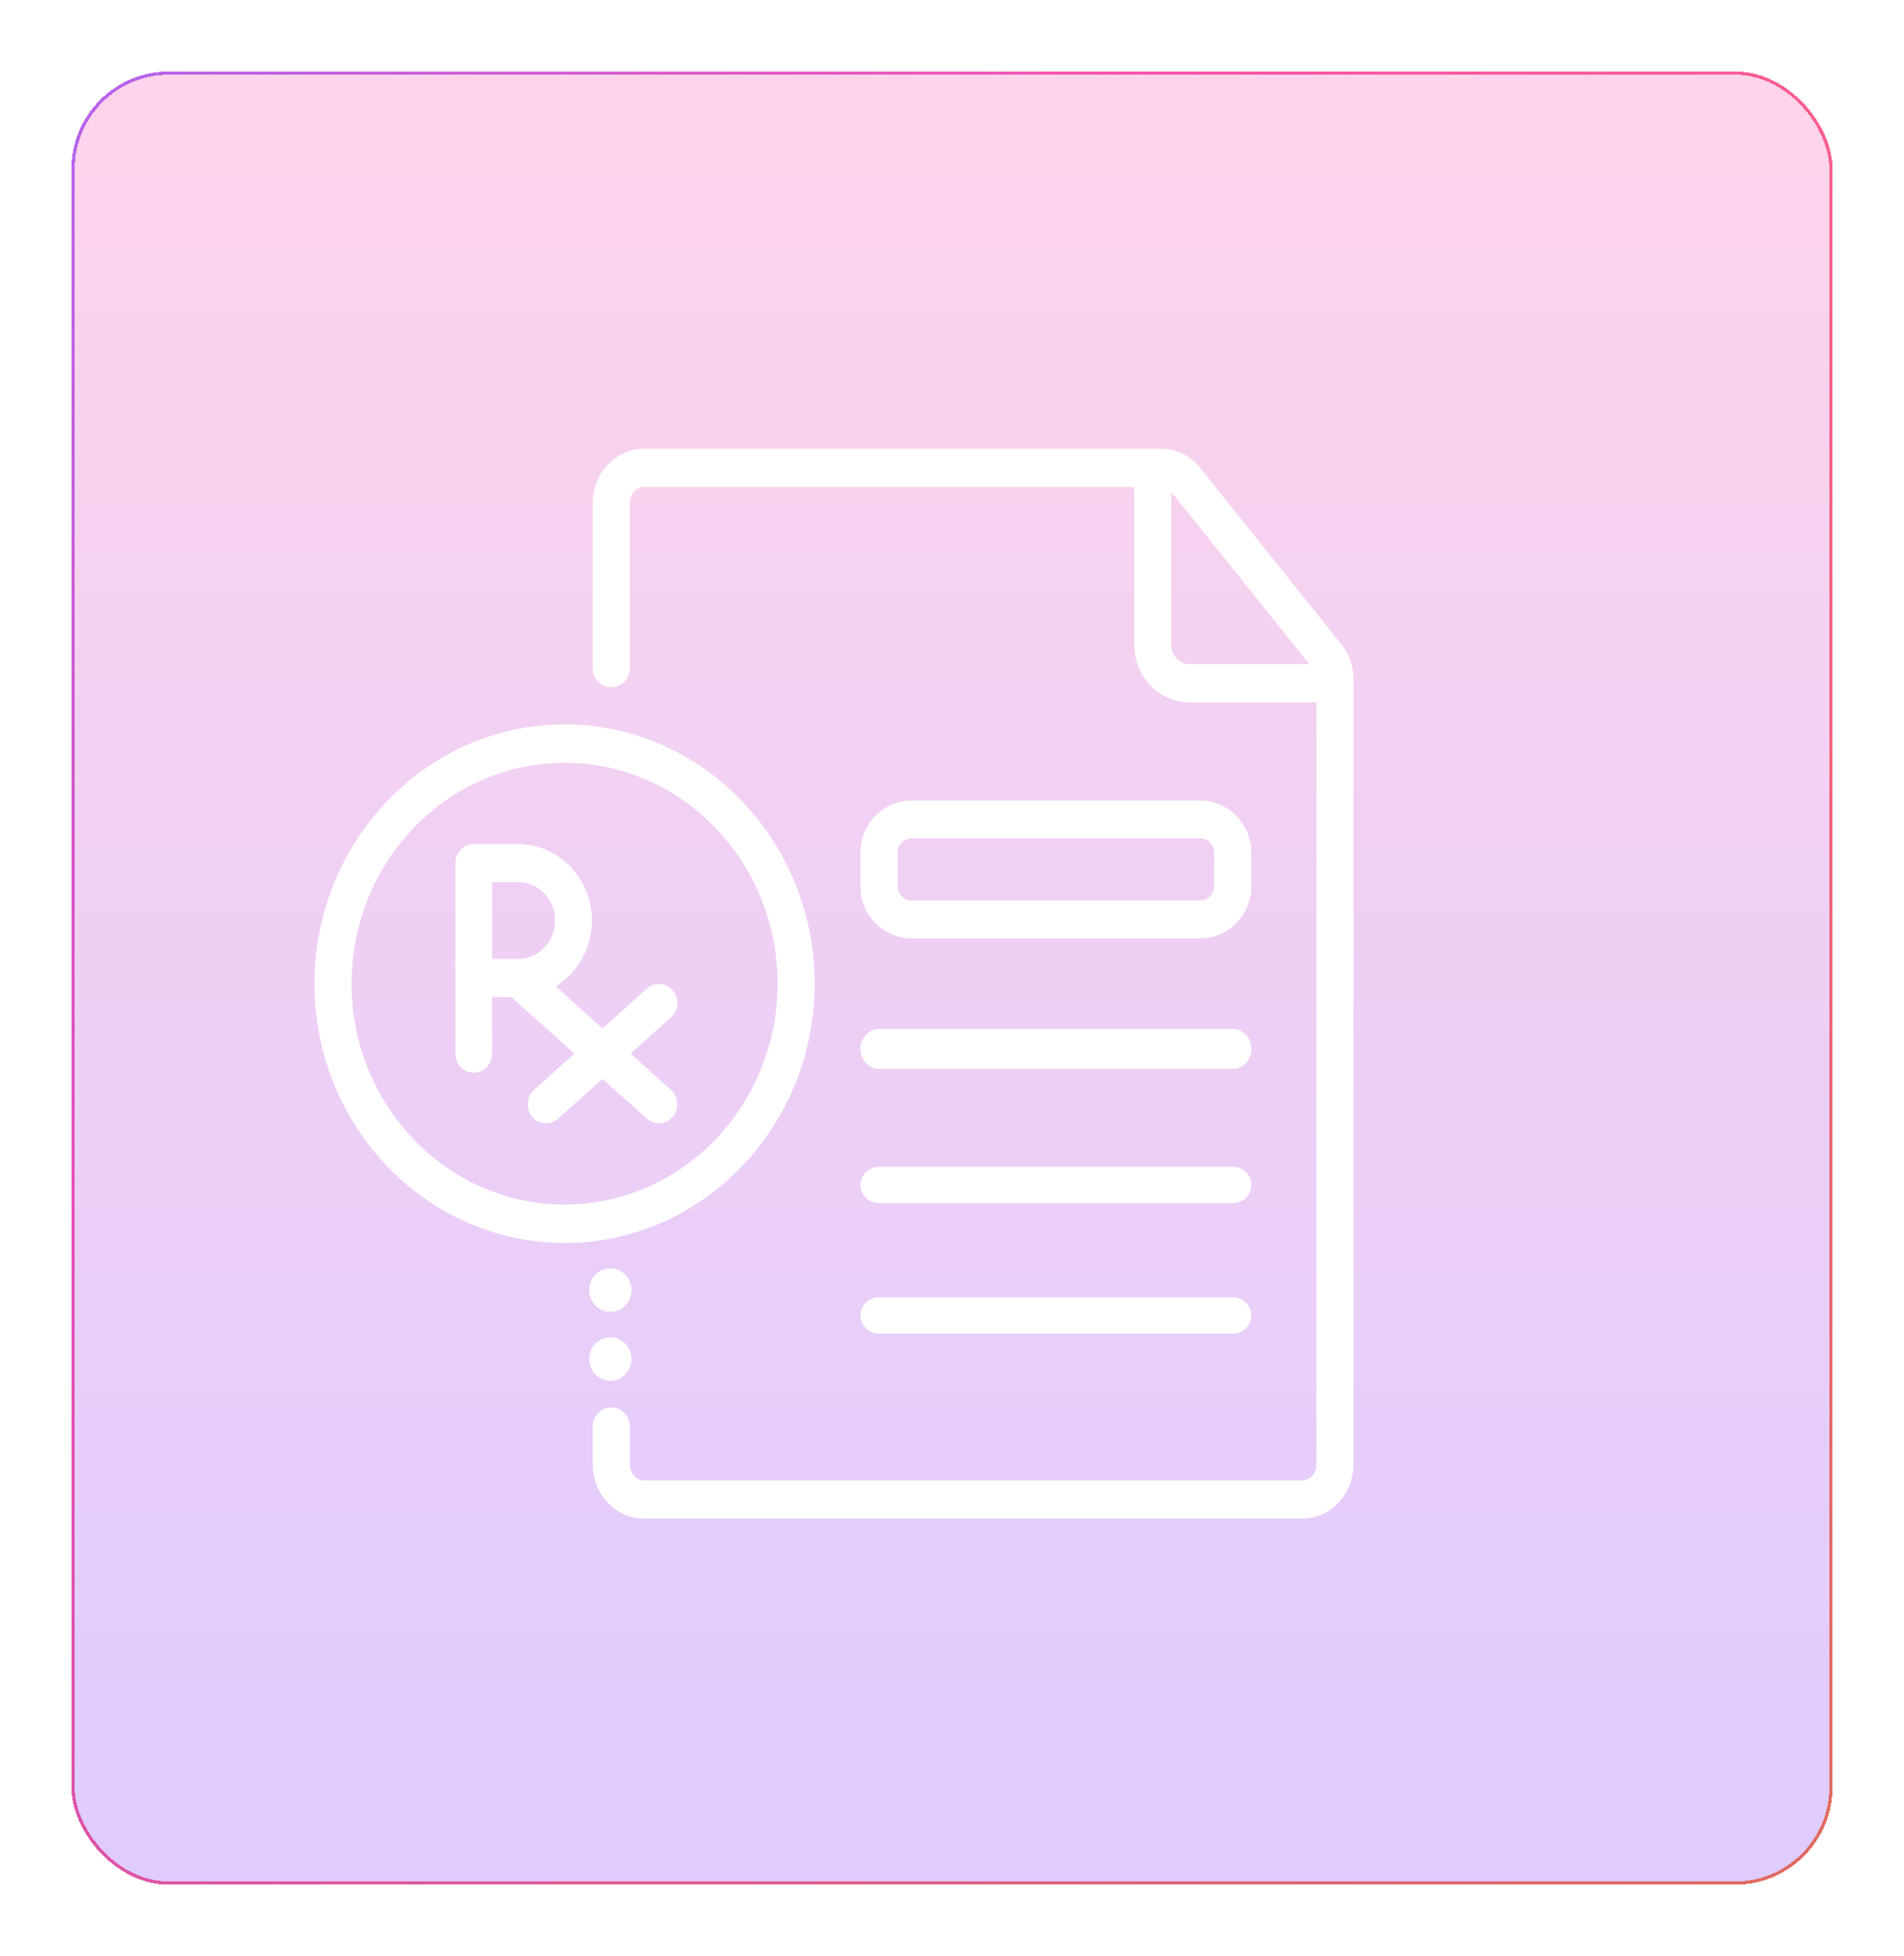 <?xml version="1.0" encoding="UTF-8"?> <svg xmlns="http://www.w3.org/2000/svg" width="586" height="602" viewBox="0 0 586 602" fill="none"><g filter="url(#filter0_b_2884_13089)"><g filter="url(#filter1_b_2884_13089)"><g filter="url(#filter2_b_2884_13089)"><g filter="url(#filter3_d_2884_13089)"><rect x="22" y="12" width="542" height="558" rx="30" fill="white" fill-opacity="0.1" shape-rendering="crispEdges"></rect><rect x="22.5" y="12.5" width="541" height="557" rx="29.5" stroke="url(#paint0_linear_2884_13089)" stroke-opacity="0.3" shape-rendering="crispEdges"></rect></g></g></g><g filter="url(#filter4_b_2884_13089)"><g filter="url(#filter5_d_2884_13089)"><rect x="22" y="12" width="542" height="558" rx="30" fill="white" fill-opacity="0.15" shape-rendering="crispEdges"></rect><rect x="22.5" y="12.5" width="541" height="557" rx="29.5" stroke="url(#paint1_linear_2884_13089)" shape-rendering="crispEdges"></rect></g></g></g><g filter="url(#filter6_b_2884_13089)"><g filter="url(#filter7_d_2884_13089)"><rect x="22" y="12" width="542" height="558" rx="30" fill="url(#paint2_linear_2884_13089)" fill-opacity="0.25" shape-rendering="crispEdges"></rect></g></g><path d="M187.852 403.716C191.444 403.716 194.356 400.718 194.356 397.02C194.356 393.322 191.444 390.324 187.852 390.324C184.26 390.324 181.348 393.322 181.348 397.02C181.348 400.718 184.26 403.716 187.852 403.716Z" fill="white"></path><path d="M187.852 424.92C191.444 424.92 194.356 421.922 194.356 418.224C194.356 414.526 191.444 411.528 187.852 411.528C184.26 411.528 181.348 414.526 181.348 418.224C181.348 421.922 184.26 424.92 187.852 424.92Z" fill="white"></path><path d="M412.814 198.238L369.369 143.972C366.386 140.245 362.04 138.108 357.447 138.108H198.116C189.468 138.108 182.432 145.622 182.432 154.857V205.637C182.432 208.884 184.985 211.516 188.136 211.516C191.286 211.516 193.839 208.884 193.839 205.637V154.857C193.839 152.105 195.758 149.866 198.116 149.866H349.09V198.48C349.09 208.23 356.785 216.161 366.243 216.161H405.169V450.579C405.169 453.331 403.251 455.57 400.892 455.57H198.116C195.758 455.57 193.839 453.331 193.839 450.579V439.013C193.839 435.766 191.286 433.134 188.136 433.134C184.985 433.134 182.432 435.766 182.432 439.013V450.579C182.432 459.814 189.468 467.328 198.116 467.328H400.892C409.54 467.328 416.576 459.814 416.576 450.579V209.124C416.576 205.135 415.24 201.269 412.814 198.238ZM360.497 198.48V151.372C360.521 151.4 360.548 151.426 360.571 151.455L402.961 204.404H366.243C363.075 204.404 360.497 201.746 360.497 198.48Z" fill="white"></path><path d="M250.724 302.718C250.724 258.719 216.198 222.924 173.76 222.924C131.322 222.924 96.796 258.719 96.796 302.718C96.796 346.716 131.322 382.512 173.76 382.512C216.198 382.512 250.724 346.716 250.724 302.718ZM173.76 370.691C137.609 370.691 108.198 340.198 108.198 302.718C108.198 265.238 137.609 234.745 173.76 234.745C209.911 234.745 239.322 265.238 239.322 302.718C239.322 340.198 209.911 370.691 173.76 370.691Z" fill="white"></path><path d="M207.065 304.824C205.018 302.378 201.444 302.115 199.082 304.234L185.43 316.488L170.988 303.525C177.674 299.427 182.171 291.885 182.171 283.272C182.171 270.303 171.982 259.752 159.458 259.752H145.815C142.69 259.752 140.156 262.376 140.156 265.612V324.243C140.156 327.48 142.69 330.104 145.815 330.104C148.941 330.104 151.474 327.48 151.474 324.243V306.792H157.347L176.789 324.243L164.364 335.395C162.003 337.515 161.748 341.216 163.795 343.662C165.842 346.108 169.416 346.372 171.778 344.252L185.43 331.999L199.082 344.252C201.444 346.372 205.018 346.107 207.065 343.662C209.112 341.216 208.857 337.515 206.495 335.395L194.071 324.243L206.495 313.091C208.857 310.971 209.112 307.27 207.065 304.824ZM151.474 271.473H159.458C165.741 271.473 170.852 276.766 170.852 283.272C170.852 289.778 165.741 295.072 159.458 295.072H151.474V271.473Z" fill="white"></path><path d="M270.555 328.944H379.4C382.57 328.944 385.14 326.196 385.14 322.806C385.14 319.416 382.57 316.668 379.4 316.668H270.555C267.385 316.668 264.816 319.416 264.816 322.806C264.816 326.196 267.385 328.944 270.555 328.944Z" fill="white"></path><path d="M270.555 370.236H379.4C382.57 370.236 385.14 367.738 385.14 364.656C385.14 361.574 382.57 359.076 379.4 359.076H270.555C267.385 359.076 264.816 361.574 264.816 364.656C264.816 367.738 267.385 370.236 270.555 370.236Z" fill="white"></path><path d="M270.555 410.412H379.4C382.57 410.412 385.14 407.914 385.14 404.832C385.14 401.75 382.57 399.252 379.4 399.252H270.555C267.385 399.252 264.816 401.75 264.816 404.832C264.816 407.914 267.385 410.412 270.555 410.412Z" fill="white"></path><path d="M280.599 288.768H369.356C378.059 288.768 385.14 281.582 385.14 272.749V262.379C385.14 253.546 378.059 246.36 369.356 246.36H280.599C271.896 246.36 264.816 253.546 264.816 262.379V272.749C264.816 281.582 271.896 288.768 280.599 288.768ZM276.295 262.379C276.295 259.97 278.226 258.01 280.599 258.01H369.356C371.73 258.01 373.661 259.97 373.661 262.379V272.749C373.661 275.158 371.73 277.118 369.356 277.118H280.599C278.226 277.118 276.295 275.158 276.295 272.749V262.379Z" fill="white"></path><defs><filter id="filter0_b_2884_13089" x="19" y="9" width="548" height="564" filterUnits="userSpaceOnUse" color-interpolation-filters="sRGB"><feFlood flood-opacity="0" result="BackgroundImageFix"></feFlood><feGaussianBlur in="BackgroundImageFix" stdDeviation="1.5"></feGaussianBlur><feComposite in2="SourceAlpha" operator="in" result="effect1_backgroundBlur_2884_13089"></feComposite><feBlend mode="normal" in="SourceGraphic" in2="effect1_backgroundBlur_2884_13089" result="shape"></feBlend></filter><filter id="filter1_b_2884_13089" x="19" y="9" width="548" height="564" filterUnits="userSpaceOnUse" color-interpolation-filters="sRGB"><feFlood flood-opacity="0" result="BackgroundImageFix"></feFlood><feGaussianBlur in="BackgroundImageFix" stdDeviation="1.5"></feGaussianBlur><feComposite in2="SourceAlpha" operator="in" result="effect1_backgroundBlur_2884_13089"></feComposite><feBlend mode="normal" in="SourceGraphic" in2="effect1_backgroundBlur_2884_13089" result="shape"></feBlend></filter><filter id="filter2_b_2884_13089" x="19" y="9" width="548" height="564" filterUnits="userSpaceOnUse" color-interpolation-filters="sRGB"><feFlood flood-opacity="0" result="BackgroundImageFix"></feFlood><feGaussianBlur in="BackgroundImageFix" stdDeviation="1.5"></feGaussianBlur><feComposite in2="SourceAlpha" operator="in" result="effect1_backgroundBlur_2884_13089"></feComposite><feBlend mode="normal" in="SourceGraphic" in2="effect1_backgroundBlur_2884_13089" result="shape"></feBlend></filter><filter id="filter3_d_2884_13089" x="0" y="0" width="586" height="602" filterUnits="userSpaceOnUse" color-interpolation-filters="sRGB"><feFlood flood-opacity="0" result="BackgroundImageFix"></feFlood><feColorMatrix in="SourceAlpha" type="matrix" values="0 0 0 0 0 0 0 0 0 0 0 0 0 0 0 0 0 0 127 0" result="hardAlpha"></feColorMatrix><feMorphology radius="2" operator="dilate" in="SourceAlpha" result="effect1_dropShadow_2884_13089"></feMorphology><feOffset dy="10"></feOffset><feGaussianBlur stdDeviation="10"></feGaussianBlur><feComposite in2="hardAlpha" operator="out"></feComposite><feColorMatrix type="matrix" values="0 0 0 0 0.091 0 0 0 0 0.196 0 0 0 0 0.315 0 0 0 0.08 0"></feColorMatrix><feBlend mode="normal" in2="BackgroundImageFix" result="effect1_dropShadow_2884_13089"></feBlend><feBlend mode="normal" in="SourceGraphic" in2="effect1_dropShadow_2884_13089" result="shape"></feBlend></filter><filter id="filter4_b_2884_13089" x="19" y="9" width="548" height="564" filterUnits="userSpaceOnUse" color-interpolation-filters="sRGB"><feFlood flood-opacity="0" result="BackgroundImageFix"></feFlood><feGaussianBlur in="BackgroundImageFix" stdDeviation="1.5"></feGaussianBlur><feComposite in2="SourceAlpha" operator="in" result="effect1_backgroundBlur_2884_13089"></feComposite><feBlend mode="normal" in="SourceGraphic" in2="effect1_backgroundBlur_2884_13089" result="shape"></feBlend></filter><filter id="filter5_d_2884_13089" x="0" y="0" width="586" height="602" filterUnits="userSpaceOnUse" color-interpolation-filters="sRGB"><feFlood flood-opacity="0" result="BackgroundImageFix"></feFlood><feColorMatrix in="SourceAlpha" type="matrix" values="0 0 0 0 0 0 0 0 0 0 0 0 0 0 0 0 0 0 127 0" result="hardAlpha"></feColorMatrix><feMorphology radius="2" operator="dilate" in="SourceAlpha" result="effect1_dropShadow_2884_13089"></feMorphology><feOffset dy="10"></feOffset><feGaussianBlur stdDeviation="10"></feGaussianBlur><feComposite in2="hardAlpha" operator="out"></feComposite><feColorMatrix type="matrix" values="0 0 0 0 0.091 0 0 0 0 0.196 0 0 0 0 0.315 0 0 0 0.08 0"></feColorMatrix><feBlend mode="normal" in2="BackgroundImageFix" result="effect1_dropShadow_2884_13089"></feBlend><feBlend mode="normal" in="SourceGraphic" in2="effect1_dropShadow_2884_13089" result="shape"></feBlend></filter><filter id="filter6_b_2884_13089" x="19" y="9" width="548" height="564" filterUnits="userSpaceOnUse" color-interpolation-filters="sRGB"><feFlood flood-opacity="0" result="BackgroundImageFix"></feFlood><feGaussianBlur in="BackgroundImageFix" stdDeviation="1.5"></feGaussianBlur><feComposite in2="SourceAlpha" operator="in" result="effect1_backgroundBlur_2884_13089"></feComposite><feBlend mode="normal" in="SourceGraphic" in2="effect1_backgroundBlur_2884_13089" result="shape"></feBlend></filter><filter id="filter7_d_2884_13089" x="0" y="0" width="586" height="602" filterUnits="userSpaceOnUse" color-interpolation-filters="sRGB"><feFlood flood-opacity="0" result="BackgroundImageFix"></feFlood><feColorMatrix in="SourceAlpha" type="matrix" values="0 0 0 0 0 0 0 0 0 0 0 0 0 0 0 0 0 0 127 0" result="hardAlpha"></feColorMatrix><feMorphology radius="2" operator="dilate" in="SourceAlpha" result="effect1_dropShadow_2884_13089"></feMorphology><feOffset dy="10"></feOffset><feGaussianBlur stdDeviation="10"></feGaussianBlur><feComposite in2="hardAlpha" operator="out"></feComposite><feColorMatrix type="matrix" values="0 0 0 0 0.091 0 0 0 0 0.196 0 0 0 0 0.315 0 0 0 0.08 0"></feColorMatrix><feBlend mode="normal" in2="BackgroundImageFix" result="effect1_dropShadow_2884_13089"></feBlend><feBlend mode="normal" in="SourceGraphic" in2="effect1_dropShadow_2884_13089" result="shape"></feBlend></filter><linearGradient id="paint0_linear_2884_13089" x1="45.73" y1="12" x2="586.647" y2="520.684" gradientUnits="userSpaceOnUse"><stop stop-color="#A46AFF"></stop><stop offset="0.295" stop-color="#FA54AF"></stop><stop offset="1" stop-color="#FF7F2C"></stop></linearGradient><linearGradient id="paint1_linear_2884_13089" x1="45.73" y1="12" x2="586.647" y2="520.684" gradientUnits="userSpaceOnUse"><stop stop-color="#A46AFF"></stop><stop offset="0.295" stop-color="#FA54AF"></stop><stop offset="1" stop-color="#FF7F2C"></stop></linearGradient><linearGradient id="paint2_linear_2884_13089" x1="293" y1="12" x2="293" y2="570" gradientUnits="userSpaceOnUse"><stop stop-color="#FA54AF"></stop><stop offset="1" stop-color="#8131FF"></stop></linearGradient></defs></svg> 
